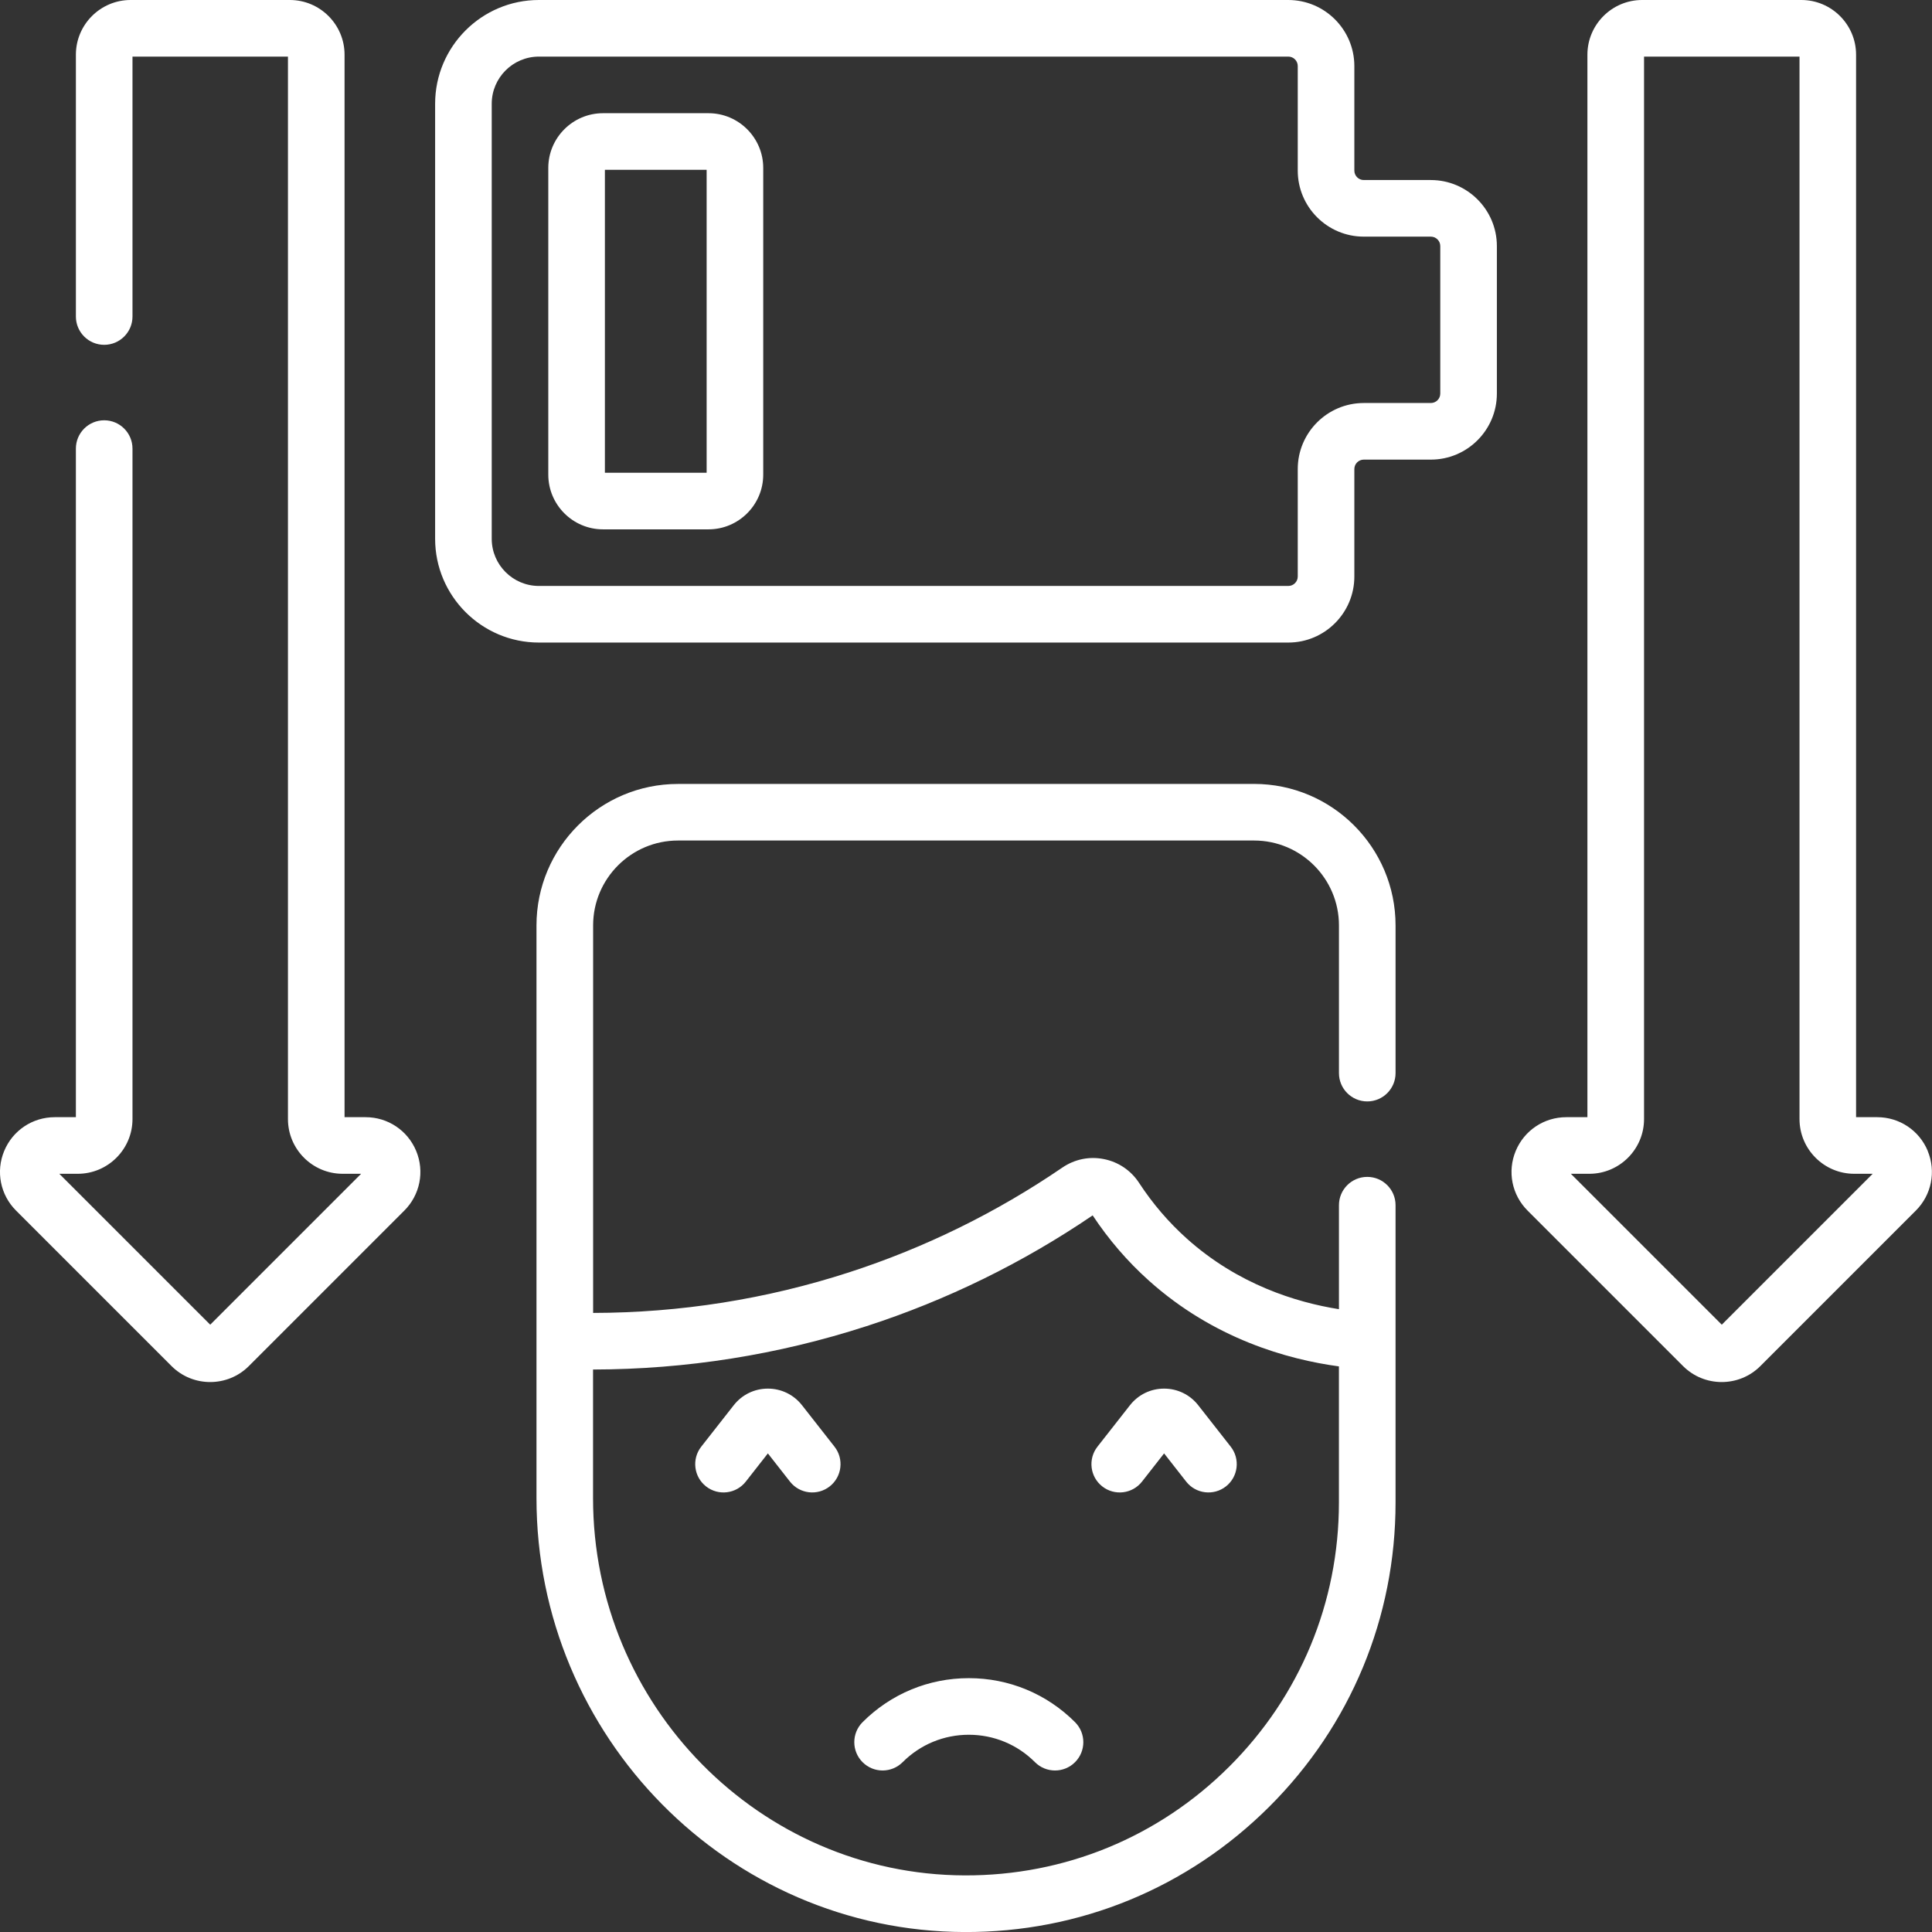 <svg viewBox="0 0 511.99 512" height="512" width="511.99" xmlns="http://www.w3.org/2000/svg" data-name="Capa 1" id="Capa_1">
  <rect x="0" y="0" width="511.99" height="512" fill="#333333" stroke="none"/>
  <defs>
    <style>
      .cls-1 {
        fill: #fff;
      }
    </style>
  </defs>
  <path d="M239.2,466.99c4.69-4.69,10.92-7.27,17.54-7.27s12.86,2.58,17.54,7.27c2.93,2.93,7.68,2.93,10.61,0,2.93-2.93,2.93-7.68,0-10.61-7.52-7.52-17.52-11.66-28.15-11.66s-20.63,4.14-28.15,11.66c-2.93,2.93-2.93,7.68,0,10.61,2.93,2.93,7.68,2.93,10.61,0h0ZM292.11,393.91c3.26,2.56,7.98,1.98,10.53-1.28l5.85-7.47,5.85,7.47c2.57,3.28,7.29,3.82,10.53,1.28,3.26-2.55,3.83-7.27,1.28-10.53l-8.61-10.98c-2.19-2.8-5.49-4.41-9.05-4.41s-6.86,1.61-9.05,4.41l-8.61,10.98c-2.55,3.26-1.98,7.98,1.28,10.53h0ZM379.18,47.71h-17.77c-1.38,0-2.5-1.12-2.5-2.5v-27.71C358.9,7.85,351.05,0,341.4,0h-198.6C127.64,0,115.31,12.34,115.31,27.5v115.28c0,15.16,12.34,27.5,27.5,27.5h198.6c9.65,0,17.5-7.85,17.5-17.5v-28.48c0-1.38,1.12-2.5,2.5-2.5h17.77c9.65,0,17.5-7.85,17.5-17.5v-39.09c0-9.65-7.85-17.5-17.5-17.5h0ZM381.68,104.3c0,1.38-1.12,2.5-2.5,2.5h-17.77c-9.65,0-17.5,7.85-17.5,17.5v28.48c0,1.38-1.12,2.5-2.5,2.5h-198.6c-6.89,0-12.5-5.61-12.5-12.5V27.5c0-6.89,5.61-12.5,12.5-12.5h198.6c1.38,0,2.5,1.12,2.5,2.5v27.71c0,9.65,7.85,17.5,17.5,17.5h17.77c1.38,0,2.5,1.12,2.5,2.5v39.09ZM96.91,296.06h-5.6V14.5c0-7.99-6.5-14.5-14.5-14.5h-42.2c-7.99,0-14.5,6.51-14.5,14.5v69.38c0,4.14,3.36,7.5,7.5,7.5s7.5-3.36,7.5-7.5V15h41.2v281.56c0,7.99,6.5,14.5,14.5,14.5h4.89l-39.99,39.99-39.99-39.99h4.89c7.99,0,14.5-6.51,14.5-14.5V118.88c0-4.14-3.36-7.5-7.5-7.5s-7.5,3.36-7.5,7.5v177.18h-5.6c-5.89,0-11.14,3.51-13.4,8.95s-1.02,11.64,3.14,15.8l41.2,41.2c2.83,2.83,6.54,4.24,10.25,4.24s7.43-1.41,10.25-4.24l41.2-41.2c4.16-4.16,5.4-10.36,3.14-15.8s-7.51-8.95-13.4-8.95ZM187.11,393.91c3.26,2.56,7.98,1.98,10.53-1.28l5.85-7.47,5.85,7.47c2.57,3.28,7.29,3.82,10.53,1.28,3.26-2.55,3.83-7.27,1.28-10.53l-8.61-10.98c-2.19-2.8-5.49-4.41-9.05-4.41s-6.86,1.61-9.05,4.41l-8.61,10.98c-2.55,3.26-1.98,7.98,1.28,10.53ZM187.76,30h-27.96c-7.99,0-14.5,6.51-14.5,14.5v81.28c0,8,6.51,14.5,14.5,14.5h27.96c7.99,0,14.5-6.51,14.5-14.5V44.5c0-7.99-6.51-14.5-14.5-14.5ZM187.26,125.28h-26.96V45h26.96v80.28ZM510.87,305.01c-2.25-5.44-7.51-8.95-13.4-8.95h-5.6V14.5c0-7.99-6.51-14.5-14.5-14.5h-42.2c-7.99,0-14.5,6.51-14.5,14.5v281.56h-5.6c-5.89,0-11.14,3.51-13.4,8.95s-1.02,11.64,3.14,15.8l41.2,41.2c2.83,2.83,6.54,4.24,10.25,4.24s7.43-1.41,10.25-4.24l41.2-41.2c4.16-4.16,5.4-10.37,3.14-15.8h0ZM456.28,351.05l-39.99-39.99h4.89c7.99,0,14.5-6.51,14.5-14.5V15h41.2v281.56c0,7.99,6.51,14.5,14.5,14.5h4.89l-39.99,39.99ZM332.32,207.75h-152.65c-20.68,0-37.5,16.82-37.5,37.5v151.77c0,63.18,50.88,114.77,113.43,114.98,30.48.11,59.12-11.64,80.75-33.2,21.59-21.52,33.48-50.15,33.48-80.63v-78.79c0-4.14-3.36-7.5-7.5-7.5s-7.5,3.36-7.5,7.5v27.56c-11.32-1.8-26.77-6.55-40.33-18.72-4.8-4.3-9.05-9.26-12.63-14.74-2.16-3.31-5.48-5.55-9.34-6.32-3.85-.77-7.76.04-11,2.25-17.45,11.92-36.46,21.26-56.51,27.76-21.92,7.11-44.74,10.72-67.84,10.76v-102.69c0-12.41,10.09-22.5,22.5-22.5h152.65c12.41,0,22.5,10.09,22.5,22.5v39.14c0,4.14,3.36,7.5,7.5,7.5s7.5-3.36,7.5-7.5v-39.14c0-20.68-16.82-37.5-37.5-37.5h0ZM229.63,351.44c21.26-6.89,41.42-16.77,59.93-29.36,4.24,6.41,9.25,12.23,14.91,17.3,17.22,15.44,36.8,20.89,50.35,22.72v36.07c0,26.46-10.32,51.32-29.07,70-18.78,18.72-43.64,28.91-70.11,28.82-54.3-.19-98.48-45.04-98.48-99.98v-34.08c24.67-.04,49.05-3.9,72.46-11.49h0Z" class="cls-1"></path>
</svg>